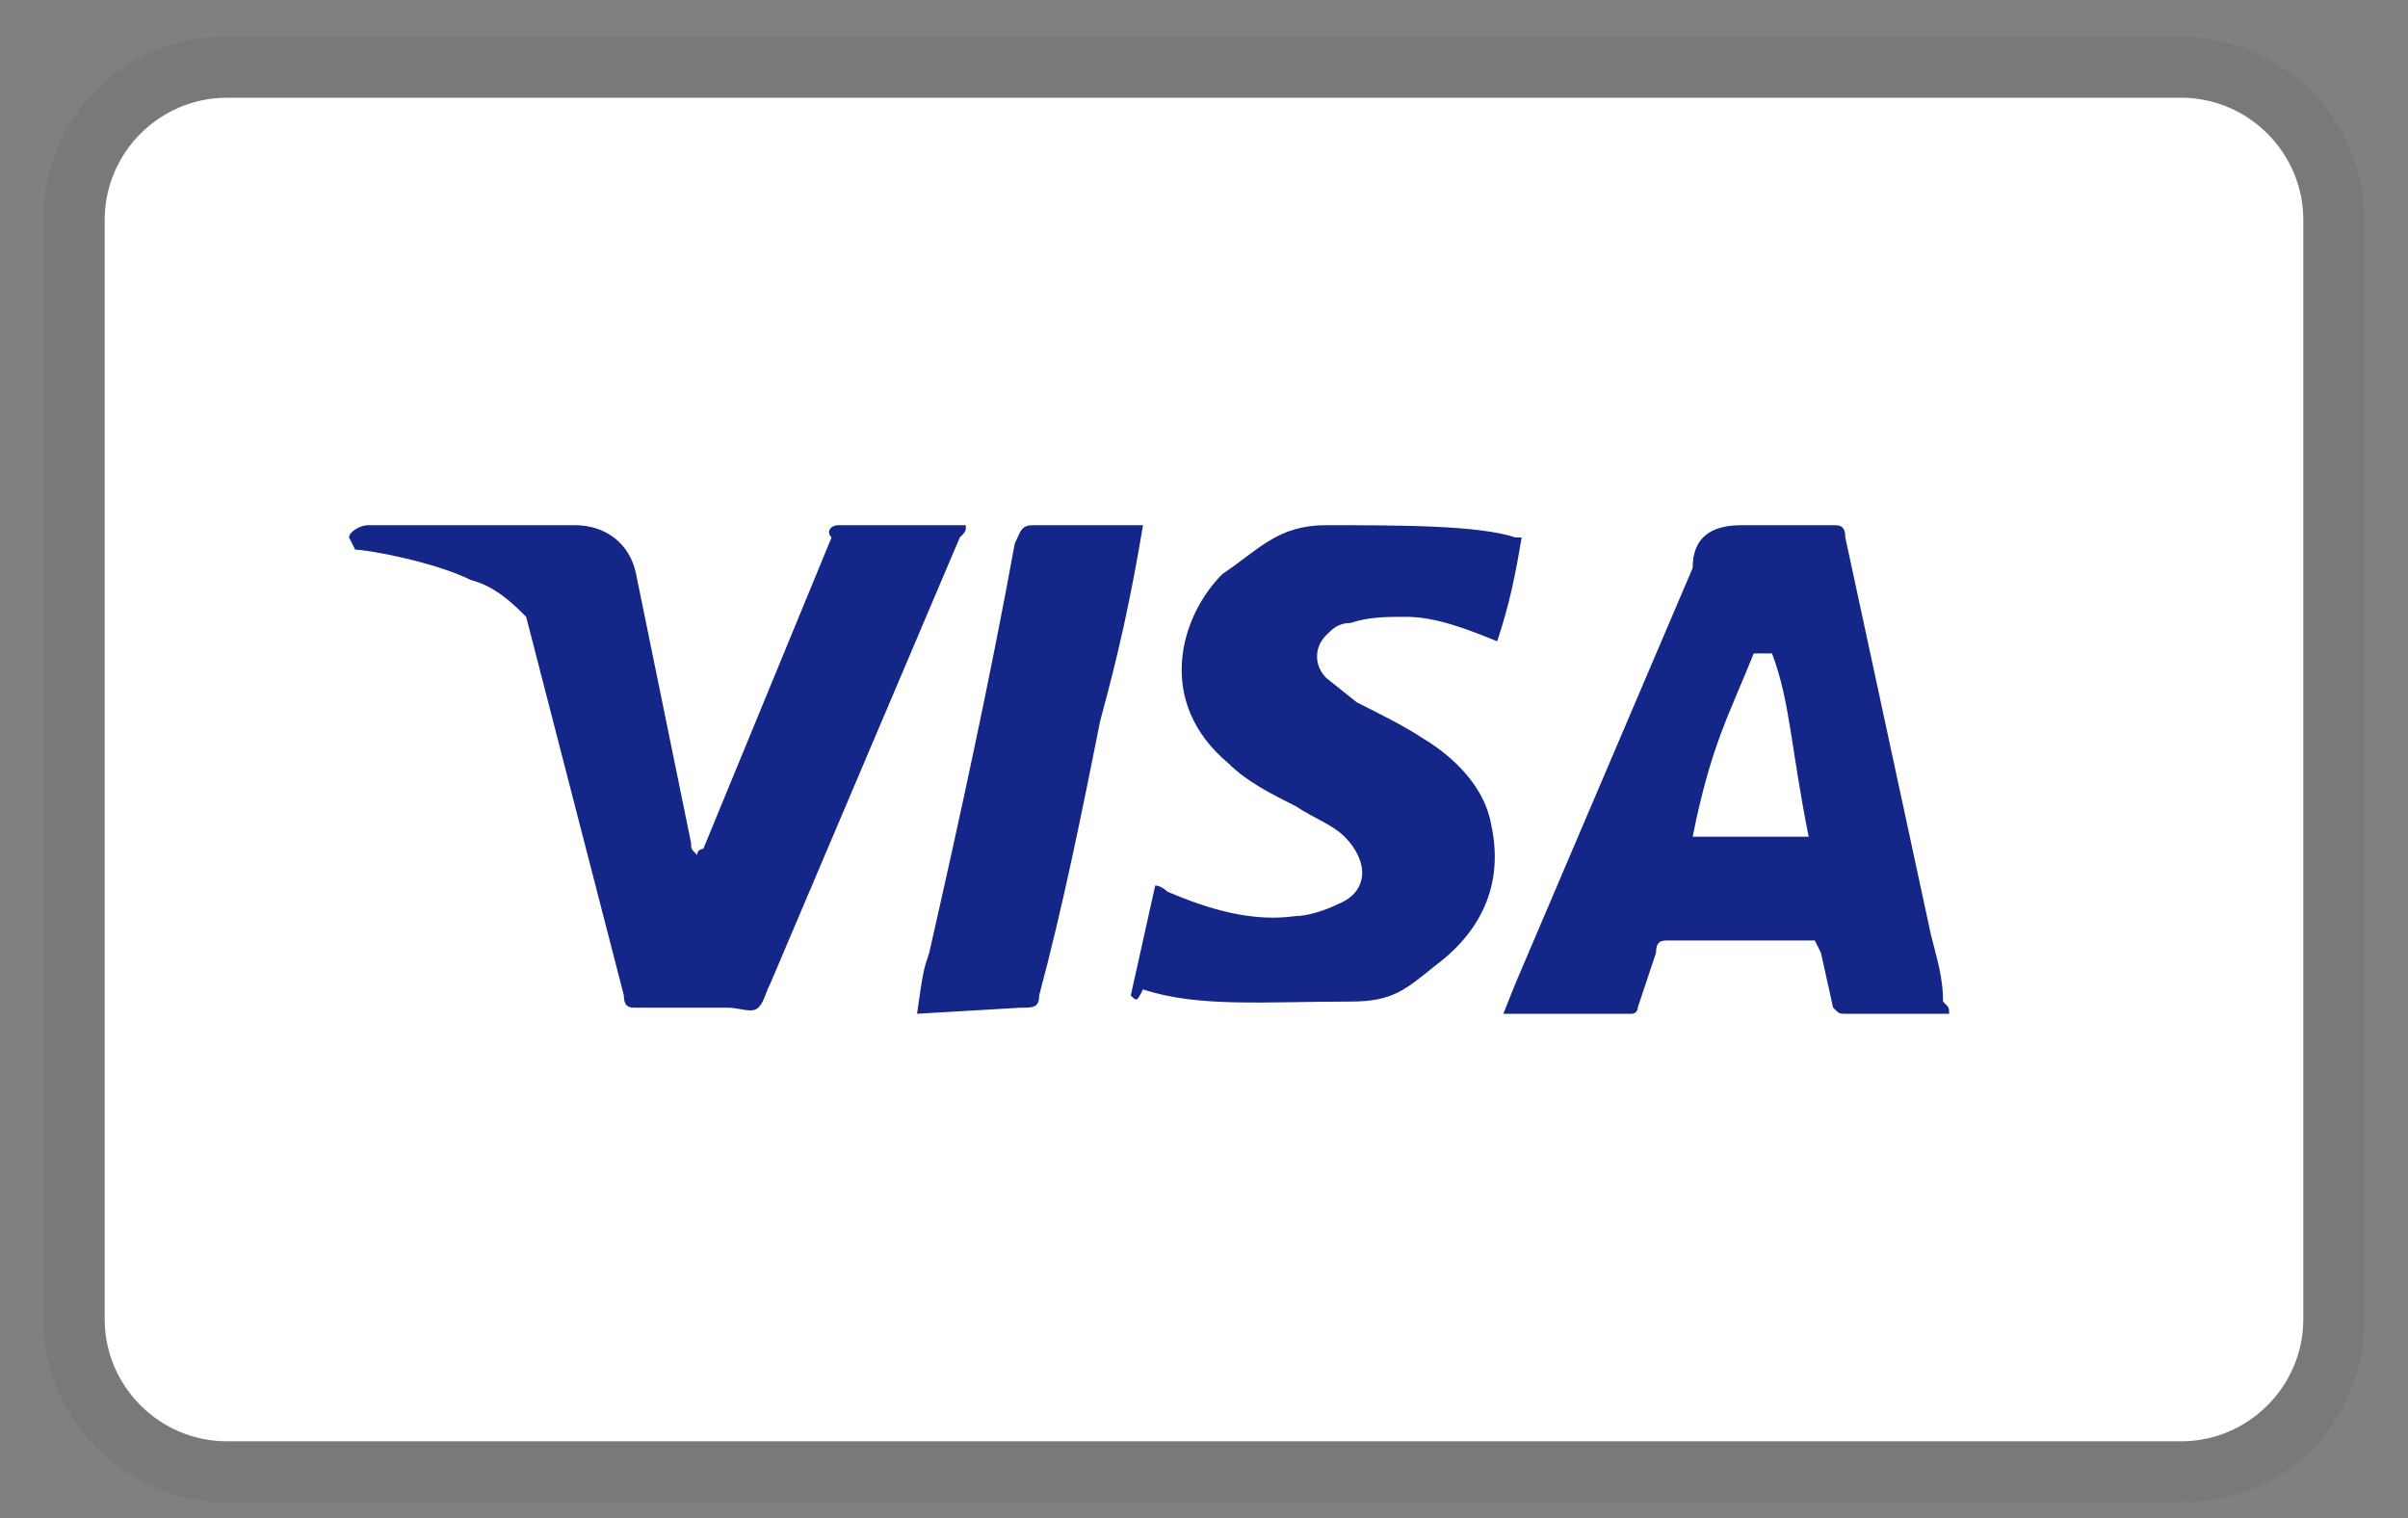 <svg width="46" height="29" viewBox="0 0 46 29" fill="none" xmlns="http://www.w3.org/2000/svg">
<rect x="0" y="0" width="46" height="29" fill="#808080" stroke="none"/>
<g clip-path="url(#clip0_2988_4971)">
<path opacity="0.07" d="M41.665 0.7H4.332C2.349 0.7 0.832 2.217 0.832 4.2V25.2C0.832 27.183 2.465 28.7 4.332 28.7H41.665C43.649 28.7 45.165 27.183 45.165 25.2V4.2C45.165 2.217 43.532 0.7 41.665 0.7Z" fill="#202020"/>
<path d="M41.667 1.867C42.95 1.867 44 2.917 44 4.2V25.2C44 26.483 42.95 27.533 41.667 27.533H4.333C3.05 27.533 2 26.483 2 25.2V4.2C2 2.917 3.05 1.867 4.333 1.867H41.667Z" fill="white"/>
<path d="M33.851 12.483H33.501C33.035 13.65 32.685 14.233 32.335 15.983H34.551C34.201 14.233 34.201 13.416 33.851 12.483ZM37.235 19.366H35.251C35.135 19.366 35.135 19.366 35.018 19.25L34.785 18.2L34.668 17.966H31.868C31.751 17.966 31.635 17.966 31.635 18.2L31.285 19.25C31.285 19.366 31.168 19.366 31.168 19.366H28.718L28.951 18.783L32.335 10.85C32.335 10.267 32.685 10.033 33.268 10.033H35.018C35.135 10.033 35.251 10.033 35.251 10.267L36.885 17.85C37.001 18.317 37.118 18.666 37.118 19.133C37.235 19.25 37.235 19.25 37.235 19.366ZM21.601 19.017L22.068 16.916C22.185 16.916 22.301 17.033 22.301 17.033C23.118 17.383 23.935 17.616 24.751 17.5C24.985 17.5 25.335 17.383 25.568 17.267C26.151 17.033 26.151 16.45 25.685 15.983C25.451 15.75 25.101 15.633 24.751 15.4C24.285 15.166 23.818 14.933 23.468 14.583C22.068 13.416 22.535 11.783 23.351 10.966C24.051 10.5 24.401 10.033 25.335 10.033C26.735 10.033 28.251 10.033 28.951 10.267H29.068C28.951 10.966 28.835 11.55 28.601 12.25C28.018 12.017 27.435 11.783 26.851 11.783C26.501 11.783 26.151 11.783 25.801 11.9C25.568 11.9 25.451 12.017 25.335 12.133C25.101 12.367 25.101 12.716 25.335 12.95L25.918 13.416C26.385 13.65 26.851 13.883 27.201 14.117C27.785 14.466 28.368 15.05 28.485 15.75C28.718 16.8 28.368 17.733 27.435 18.433C26.851 18.9 26.618 19.133 25.801 19.133C24.168 19.133 22.885 19.25 21.835 18.9C21.718 19.133 21.718 19.133 21.601 19.017ZM17.518 19.366C17.635 18.55 17.635 18.55 17.751 18.2C18.335 15.633 18.918 12.95 19.385 10.383C19.501 10.15 19.501 10.033 19.735 10.033H21.835C21.601 11.433 21.368 12.483 21.018 13.767C20.668 15.517 20.318 17.267 19.851 19.017C19.851 19.25 19.735 19.25 19.501 19.25M6.668 10.267C6.668 10.15 6.901 10.033 7.018 10.033H10.985C11.568 10.033 12.035 10.383 12.151 10.966L13.201 16.1C13.201 16.216 13.201 16.216 13.318 16.333C13.318 16.216 13.435 16.216 13.435 16.216L15.885 10.267C15.768 10.15 15.885 10.033 16.001 10.033H18.451C18.451 10.15 18.451 10.15 18.335 10.267L14.718 18.783C14.601 19.017 14.601 19.133 14.485 19.25C14.368 19.366 14.135 19.25 13.901 19.25H12.151C12.035 19.25 11.918 19.25 11.918 19.017L10.051 11.783C9.818 11.55 9.468 11.2 9.001 11.083C8.301 10.733 7.018 10.5 6.785 10.5L6.668 10.267Z" fill="#142688"/>
</g>
<defs>
<clipPath id="clip0_2988_4971">
<rect width="44.333" height="28" fill="white" transform="translate(0.832 0.7)"/>
</clipPath>
</defs>
</svg>
